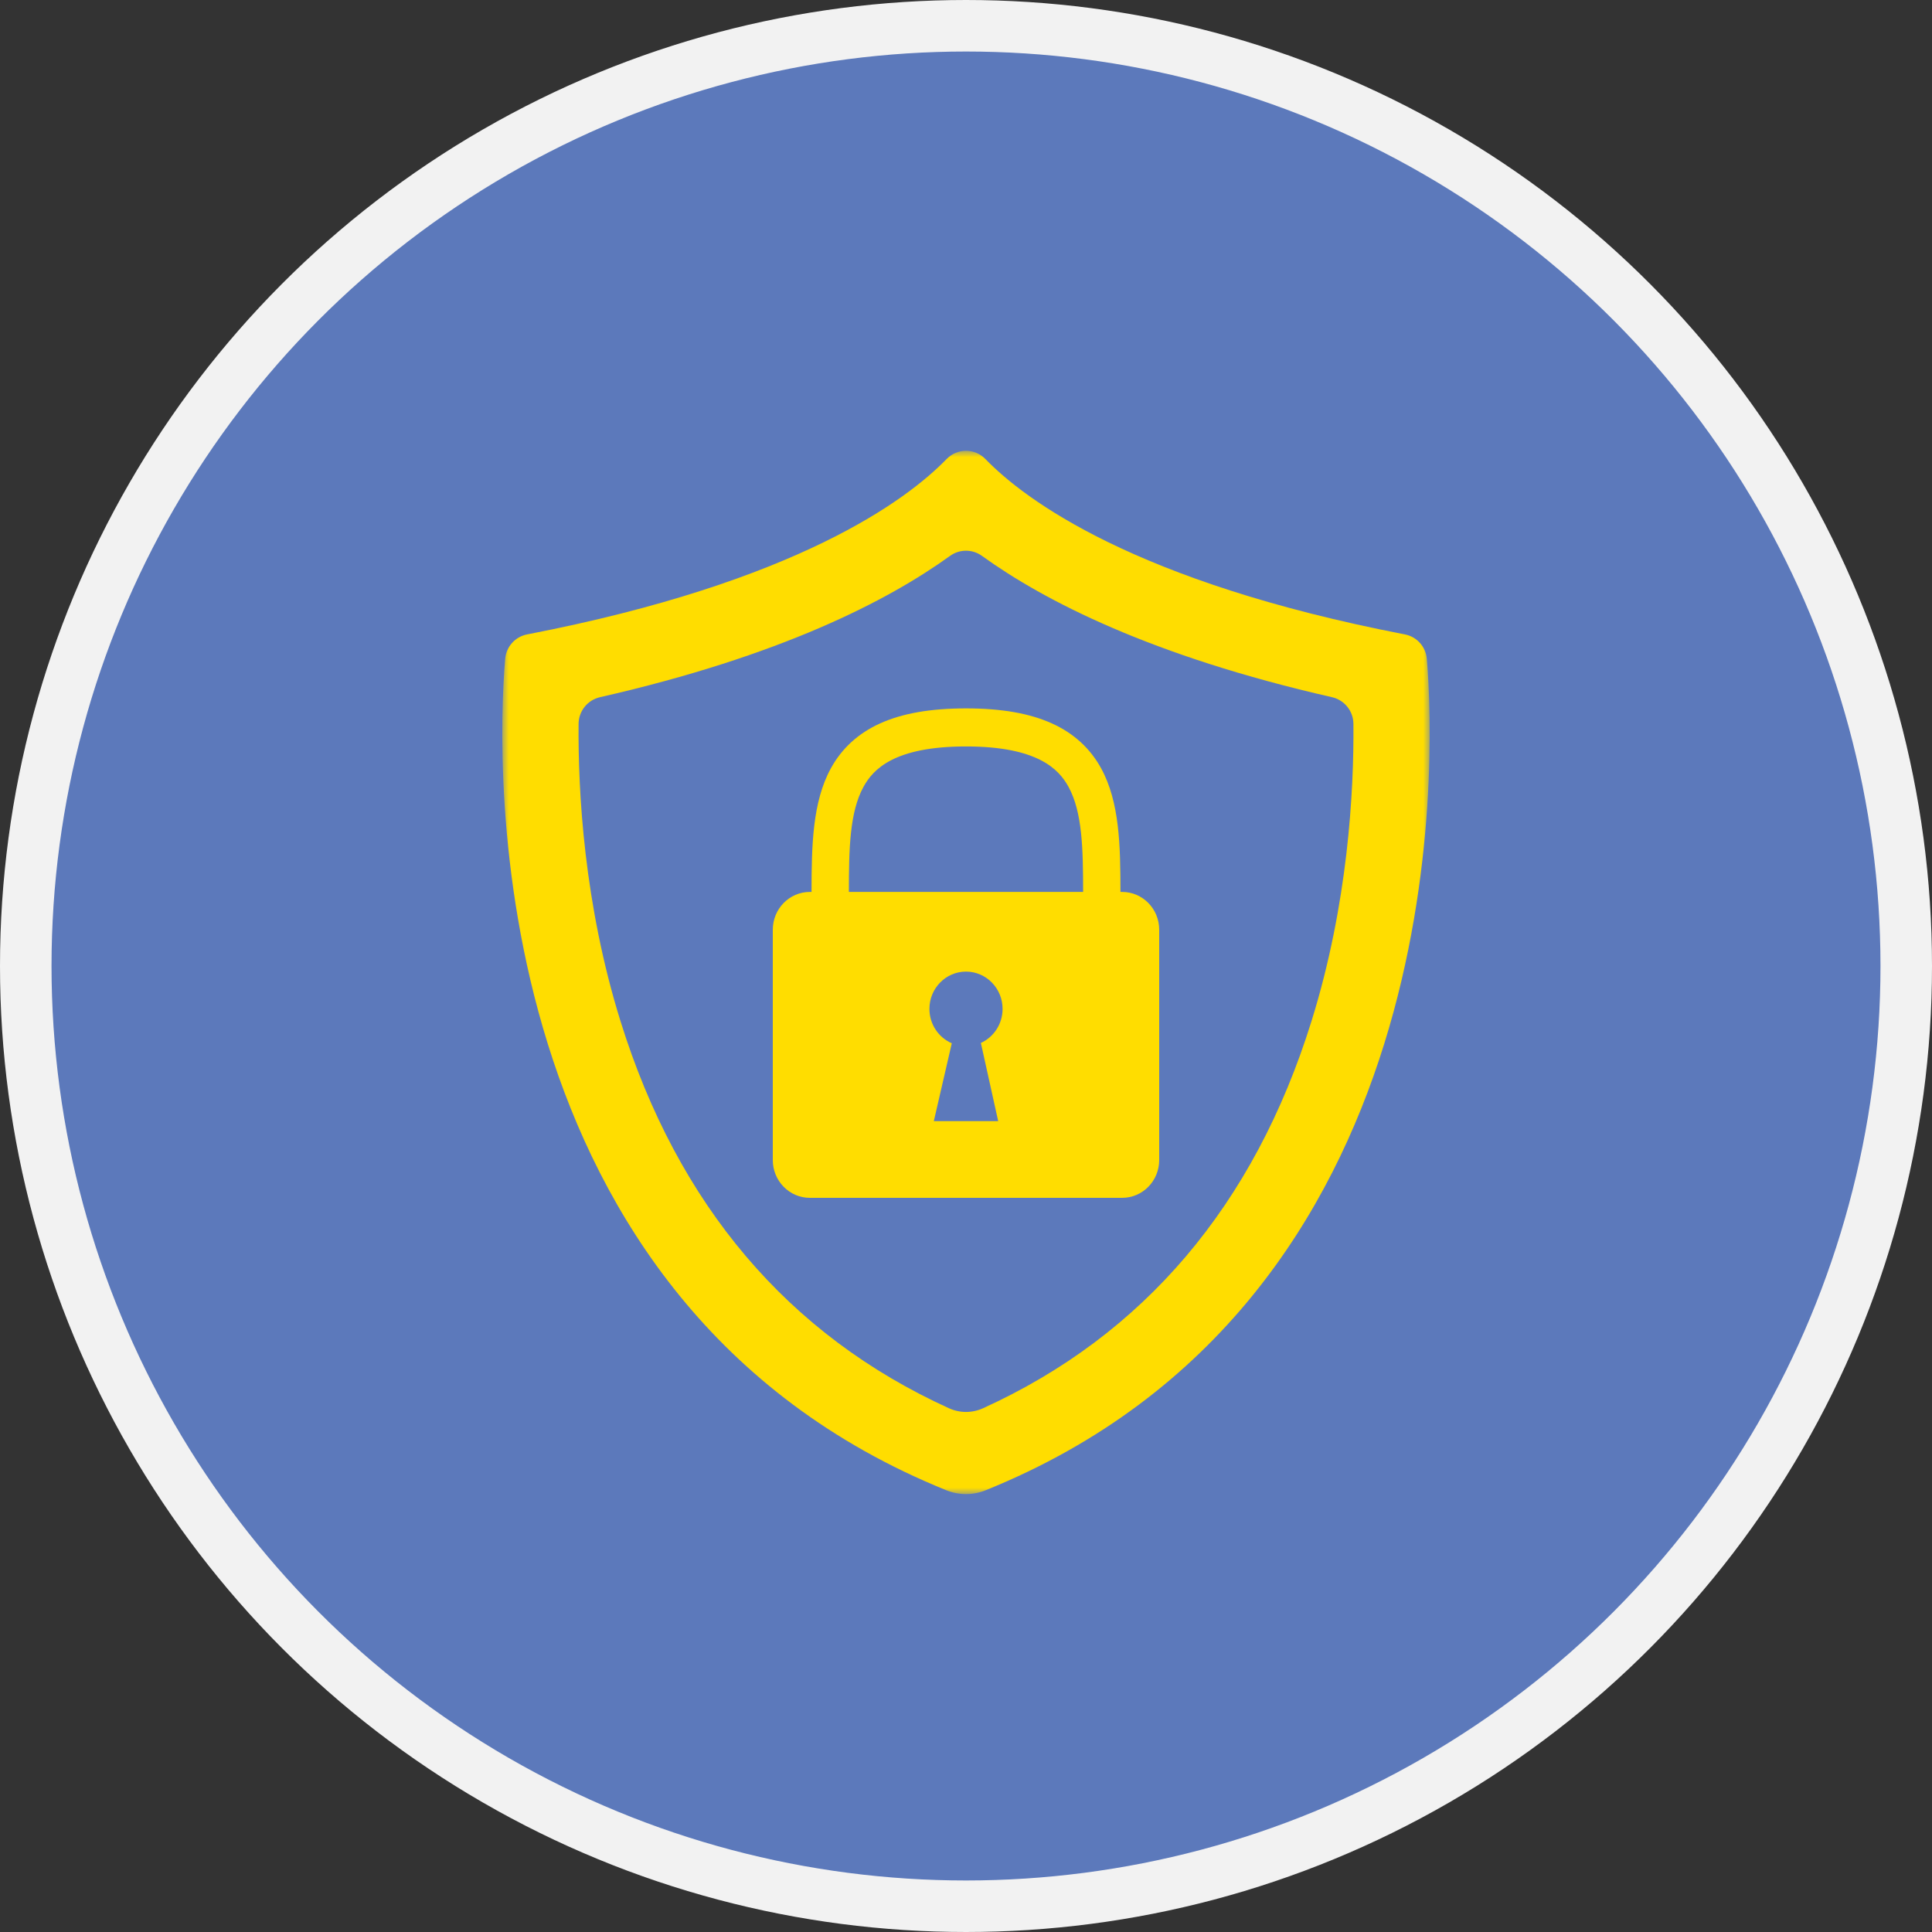 <?xml version="1.0" encoding="UTF-8"?>
<svg width="150px" height="150px" viewBox="0 0 150 150" version="1.1" xmlns="http://www.w3.org/2000/svg" xmlns:xlink="http://www.w3.org/1999/xlink">
    <rect x="0" y="0" width="150" height="150" fill="#333333" stroke="none"/>
    <title>Icon-Security</title>
    <defs>
        <polygon id="path-1" points="-2.17542783e-15 0 72 0 72 81 -2.17542783e-15 81"></polygon>
    </defs>
    <g id="Page-1" stroke="none" stroke-width="1" fill="none" fill-rule="evenodd">
        <g id="Icon-Security" transform="translate(2, 2)">
            <g id="Group" fill="#5C79BB" fill-rule="nonzero" stroke="#F2F2F2" stroke-width="4">
                <circle id="Oval" cx="73" cy="73" r="73"></circle>
            </g>
            <g id="Group-6" transform="translate(37, 33)">
                <g id="Fill-1-Clipped">
                    <mask id="mask-2" fill="white">
                        <use xlink:href="#path-1"></use>
                    </mask>
                    <g id="path-1"></g>
                    <path d="M62.825,44.281 C58.38,58.555 49.806,68.656 37.323,74.336 C36.482,74.719 35.518,74.719 34.677,74.336 C22.194,68.656 13.62,58.555 9.175,44.281 C6.338,35.172 5.875,26.424 5.921,21.196 C5.93,20.204 6.62,19.349 7.584,19.13 C21.6,15.939 29.937,11.641 34.76,8.159 C35.501,7.624 36.499,7.624 37.24,8.159 C42.063,11.641 50.4,15.939 64.416,19.13 C65.38,19.349 66.07,20.204 66.079,21.196 C66.125,26.424 65.662,35.172 62.825,44.281 M71.777,16.151 C71.696,15.209 71.001,14.434 70.076,14.256 C49.069,10.195 40.561,3.788 37.507,0.64 C36.68,-0.213 35.32,-0.213 34.493,0.64 C31.439,3.788 22.931,10.195 1.924,14.256 C0.999,14.434 0.304,15.209 0.223,16.151 C-0.487,24.425 -1.662,66.094 34.476,80.704 C35.453,81.099 36.547,81.099 37.524,80.704 C73.662,66.094 72.487,24.425 71.777,16.151" id="Fill-1" fill="#FFDD00" fill-rule="nonzero" mask="url(#mask-2)"></path>
                </g>
                <path d="M26.907,34.249 C26.909,30.923 26.962,28.057 28.041,26.09 C28.778,24.744 30.406,22.954 36,22.954 C41.594,22.954 43.222,24.744 43.959,26.09 C45.038,28.057 45.09,30.923 45.093,34.249 L26.907,34.249 Z M38.499,52.046 L33.501,52.046 L34.897,45.998 C33.877,45.559 33.16,44.53 33.16,43.33 C33.16,41.731 34.432,40.435 36,40.435 C37.568,40.435 38.84,41.731 38.84,43.33 C38.84,44.509 38.148,45.523 37.155,45.974 L38.499,52.046 Z M48.123,34.249 L47.992,34.249 C47.989,30.648 47.924,27.265 46.49,24.649 C45.643,23.103 44.363,21.933 42.684,21.172 C40.946,20.383 38.759,20 36,20 C33.241,20 31.054,20.383 29.316,21.172 C27.637,21.933 26.357,23.103 25.51,24.649 C24.076,27.265 24.011,30.648 24.008,34.249 L23.876,34.249 C22.288,34.249 21,35.562 21,37.181 L21,55.068 C21,56.687 22.288,58 23.876,58 L48.123,58 C49.712,58 51,56.687 51,55.068 L51,37.181 C51,35.562 49.712,34.249 48.123,34.249 L48.123,34.249 Z" id="Fill-4" fill="#FFDD00" fill-rule="nonzero"></path>
            </g>
        </g>
    </g>
</svg>